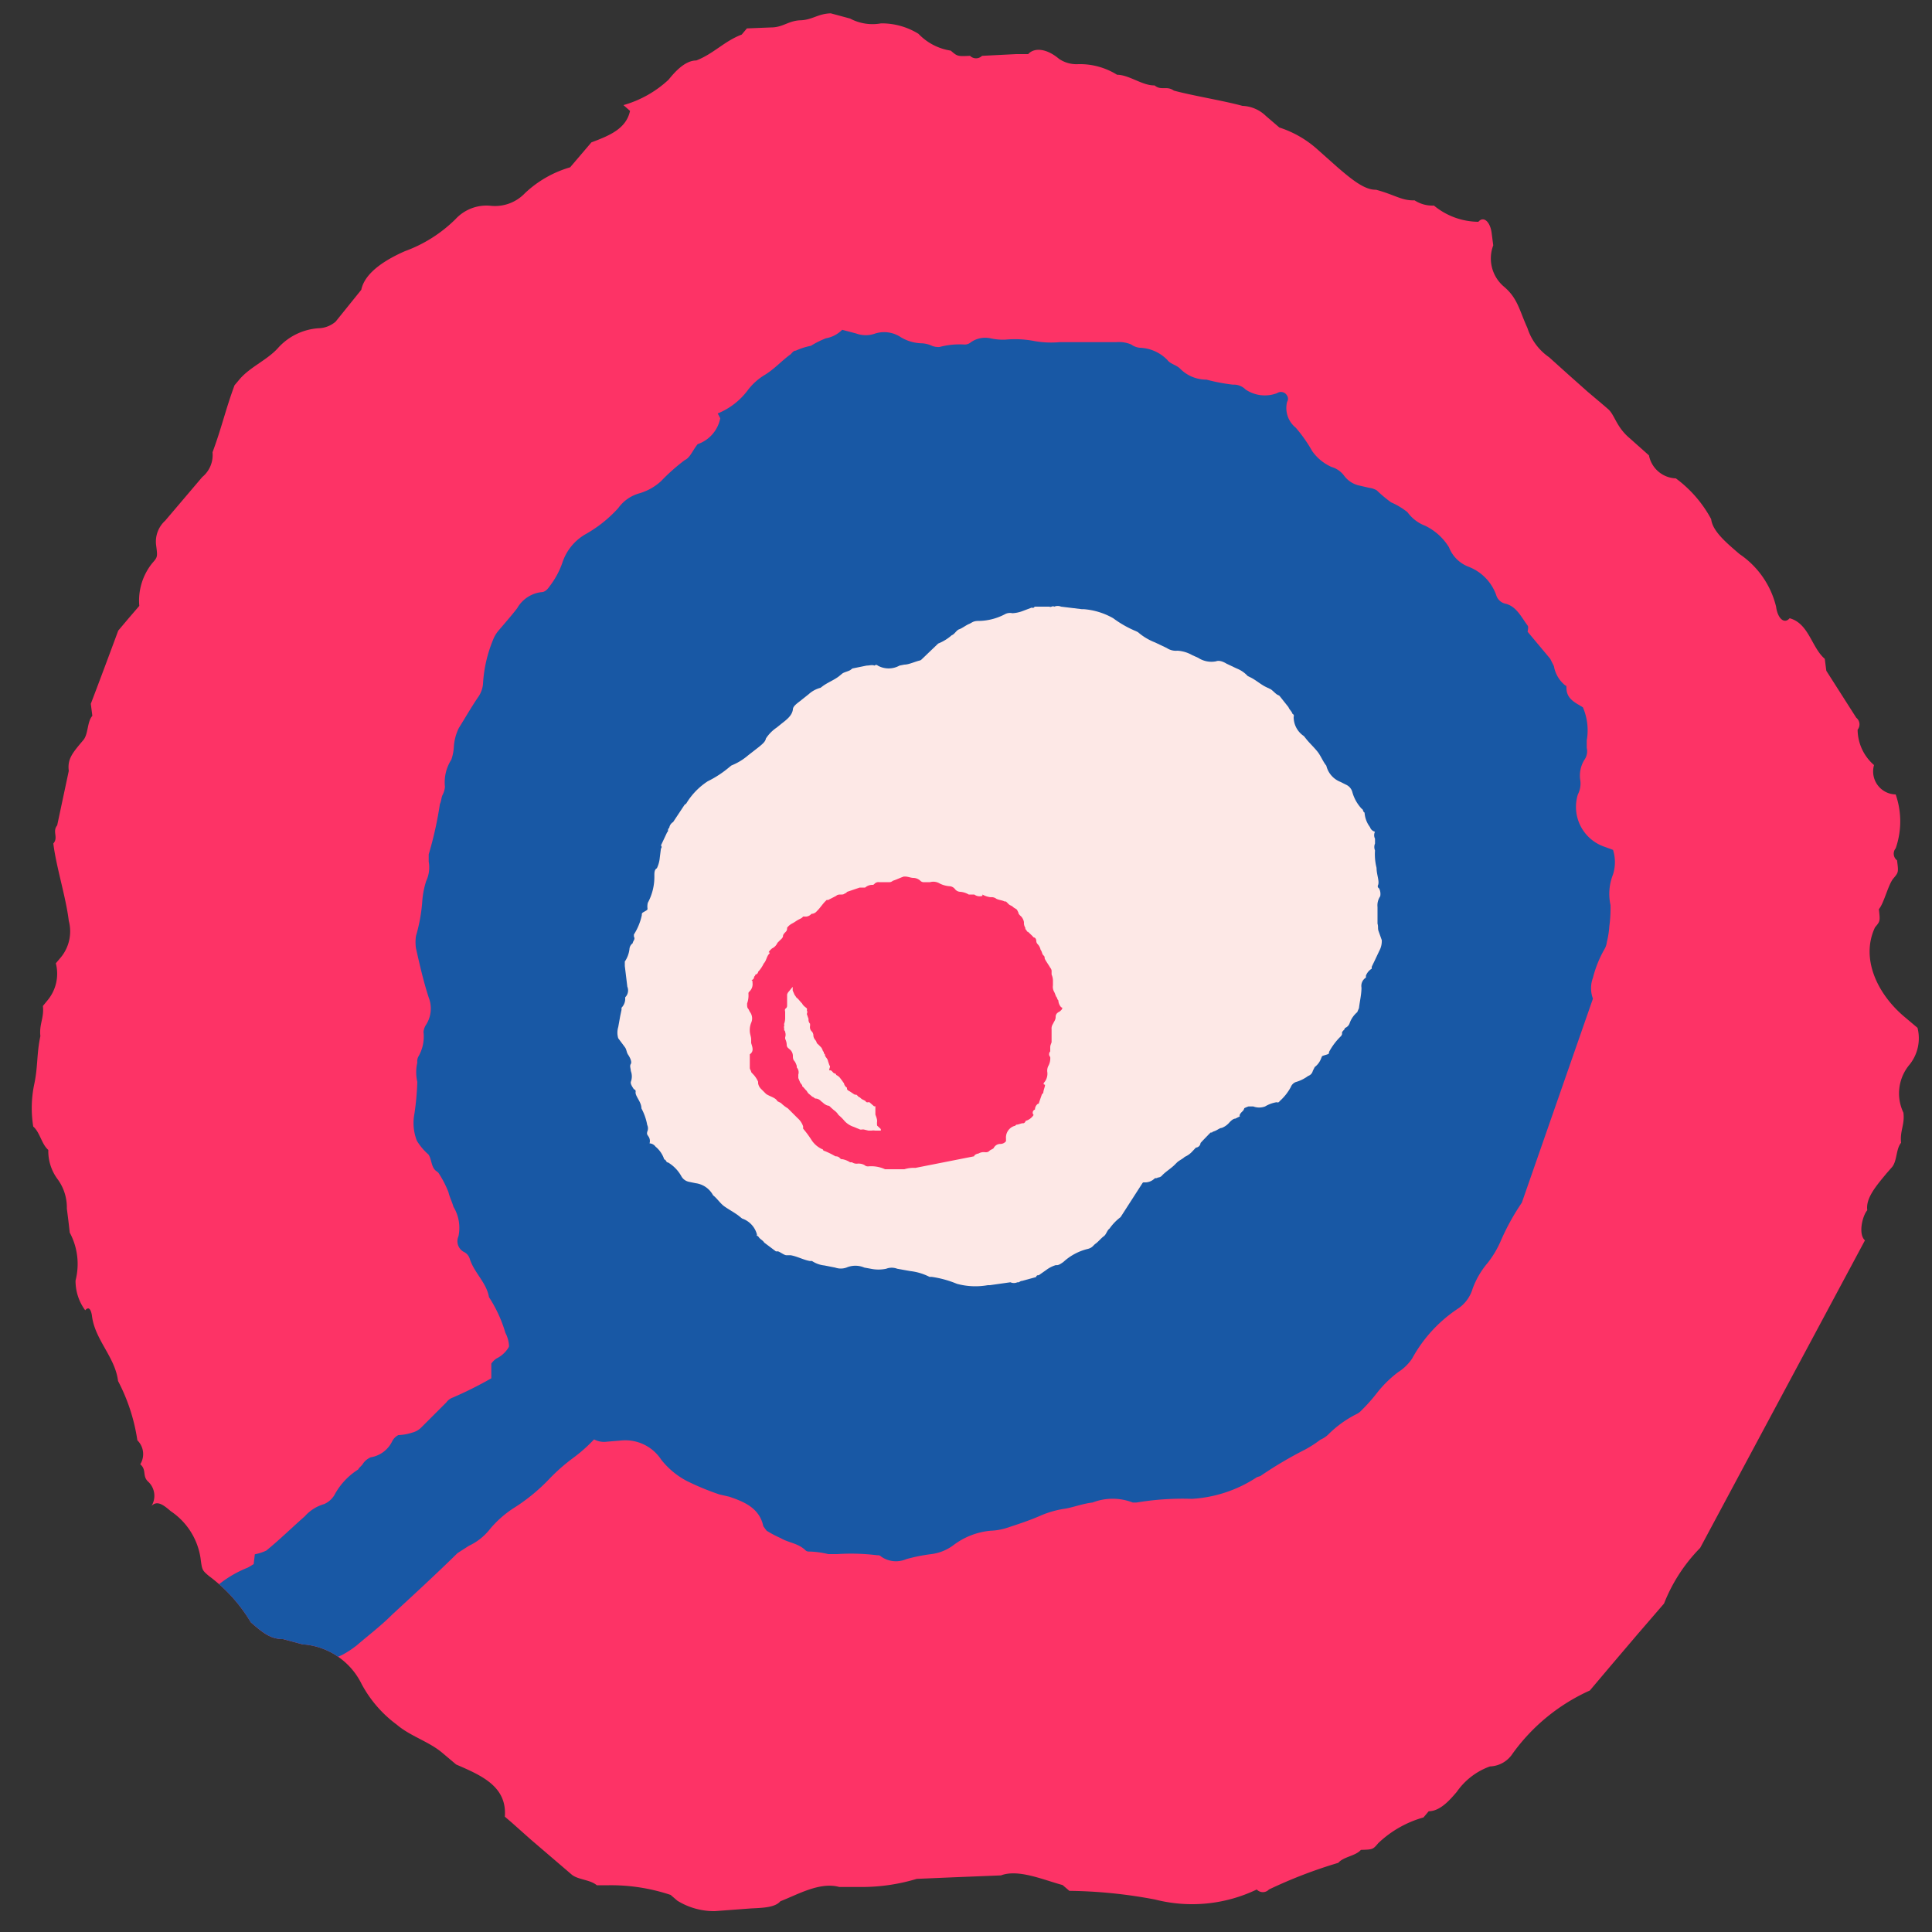 <svg id="Layer_1" data-name="Layer 1" xmlns="http://www.w3.org/2000/svg" xmlns:xlink="http://www.w3.org/1999/xlink" viewBox="0 0 100 100"><rect x="0" y="0" width="100" height="100" fill="#333333" stroke="none"/><defs><style>.cls-1{fill:#fd3366;}.cls-2{clip-path:url(#clip-path);}.cls-3{fill:#1858a5;}.cls-4{fill:#fde8e6;}</style><clipPath id="clip-path"><path class="cls-1" d="M88,80.12A8.57,8.57,0,0,0,86.13,83L84.75,84.6l-1.37,1.61L82.29,87.5a9.94,9.94,0,0,0-4,3.27,1.46,1.46,0,0,1-1.17.66,3.55,3.55,0,0,0-1.72,1.32c-.28.32-.82,1-1.45,1l-.27.32a5.58,5.58,0,0,0-2.34,1.33c-.28.33-.28.33-.9.35-.28.32-.9.35-1.17.67a24.6,24.6,0,0,0-3.59,1.38.43.43,0,0,1-.63,0,7.74,7.74,0,0,1-5.26.52,25.08,25.08,0,0,0-4.44-.45l-.35-.3c-1-.27-2.29-.84-3.19-.5l-2.49.1-1.87.08a9.82,9.82,0,0,1-2.77.42l-1.24,0c-1-.28-2.15.39-3.05.74-.27.32-.89.34-1.52.37L37,98.92a3.61,3.61,0,0,1-1.94-.54l-.35-.3a9.75,9.75,0,0,0-3.19-.5l-.63,0c-.35-.3-1-.28-1.32-.57l-.35-.3-1.74-1.49-1-.89-.35-.3c.12-1.56-1.2-2.13-2.52-2.7l-.7-.59c-.7-.6-1.67-.87-2.37-1.47a6.3,6.3,0,0,1-1.82-2.1,3.68,3.68,0,0,0-3.07-2.06l-1-.27c-.62,0-1-.28-1.67-.87a8.21,8.21,0,0,0-2.17-2.4c-.35-.3-.35-.3-.43-.92a3.56,3.56,0,0,0-1.54-2.43c-.35-.3-.7-.59-1-.27a1,1,0,0,0-.15-1.24c-.35-.3-.08-.62-.43-.92a1,1,0,0,0-.15-1.24,9.64,9.64,0,0,0-1-3.07c-.15-1.24-1.2-2.13-1.35-3.37,0,0-.07-.62-.35-.29a2.56,2.56,0,0,1-.5-1.54,3.43,3.43,0,0,0-.3-2.48c-.07-.62-.07-.62-.15-1.24A2.47,2.47,0,0,0,3,61.06H3a2.44,2.44,0,0,1-.5-1.54c-.35-.3-.43-.91-.78-1.21a6,6,0,0,1,.05-2.18c.2-.94.12-1.56.32-2.5-.07-.62.2-.94.13-1.56l.27-.33a2.15,2.15,0,0,0,.4-1.88l.27-.32a2.12,2.12,0,0,0,.4-1.88c-.15-1.24-.65-2.78-.8-4,.28-.32-.07-.61.2-.94l.6-2.82c-.08-.62.2-.94.75-1.59.27-.32.19-.94.47-1.26l-.08-.62c.48-1.26.95-2.52,1.42-3.79L6.66,32l.55-.64a3.09,3.09,0,0,1,.67-2.21c.28-.32.28-.32.2-.94a1.46,1.46,0,0,1,.47-1.26l1.92-2.26A1.47,1.47,0,0,0,11,23.41c.47-1.26.67-2.2,1.14-3.47l.27-.32c.55-.64,1.45-1,2-1.63a3.1,3.1,0,0,1,2.07-1,1.41,1.41,0,0,0,.89-.34L18.7,15c.19-.94,1.37-1.61,2.26-2a7.22,7.22,0,0,0,2.62-1.66,2.18,2.18,0,0,1,1.8-.69A2.14,2.14,0,0,0,27.17,10a5.72,5.72,0,0,1,2.34-1.34l1.1-1.29c.9-.34,1.8-.69,2-1.63l-.34-.3A5.7,5.7,0,0,0,34.6,4.13c.27-.33.82-1,1.44-1,.9-.35,1.45-1,2.35-1.34l.27-.32,1.25-.05c.62,0,.9-.35,1.52-.37S42.33.71,43,.69l1,.27a2.47,2.47,0,0,0,1.6.25,3.61,3.61,0,0,1,1.94.54,2.91,2.91,0,0,0,1.67.87c.35.3.35.3,1,.27a.44.44,0,0,0,.62,0L52.6,2.8l.62,0c.28-.32.9-.34,1.6.25a1.61,1.61,0,0,0,1,.27,3.65,3.65,0,0,1,2,.55c.62,0,1.32.57,1.94.55.35.29.62,0,1,.27,1,.27,2.57.52,3.55.79A1.83,1.83,0,0,1,65.52,6l.7.6a5.45,5.45,0,0,1,2,1.16l1,.89c.7.6,1.4,1.19,2,1.17,1,.27,1.32.57,2,.55a1.69,1.69,0,0,0,1,.27,3.66,3.66,0,0,0,2.3.84c.27-.32.62,0,.69.6l.08.62a1.91,1.91,0,0,0,.57,2.15c.7.6.78,1.21,1.2,2.13a2.92,2.92,0,0,0,1.12,1.51l1,.9,1,.89.7.59.35.3c.35.3.42.92,1.12,1.51l1,.89a1.47,1.47,0,0,0,1.39,1.19,6.36,6.36,0,0,1,1.83,2.11c.07.62.77,1.21,1.47,1.81a4.59,4.59,0,0,1,1.89,2.72c.08.62.43.92.7.6,1,.27,1.13,1.51,1.82,2.1l.08.62,1.55,2.43a.44.44,0,0,1,.07.62,2.45,2.45,0,0,0,.85,1.83h0a1.19,1.19,0,0,0,1.12,1.52,4.24,4.24,0,0,1,0,2.79.43.43,0,0,0,.07.62c.08.62.08.62-.19.94s-.48,1.27-.75,1.59c.07.62.07.62-.2.94-.75,1.59.1,3.42,1.5,4.61l.7.59a2.18,2.18,0,0,1-.4,1.89,2.31,2.31,0,0,0-.33,2.5c.08.62-.19.94-.12,1.56-.27.32-.2.94-.47,1.26l-.28.32c-.54.65-1.09,1.29-1,1.91-.27.32-.47,1.26-.12,1.56Z"/></clipPath></defs><path class="cls-1" d="M88,80.12A8.57,8.57,0,0,0,86.13,83L84.75,84.6l-1.37,1.61L82.29,87.5a9.94,9.94,0,0,0-4,3.27,1.46,1.46,0,0,1-1.17.66,3.55,3.55,0,0,0-1.72,1.32c-.28.32-.82,1-1.45,1l-.27.32a5.58,5.58,0,0,0-2.34,1.33c-.28.33-.28.33-.9.35-.28.32-.9.35-1.17.67a24.6,24.6,0,0,0-3.59,1.38.43.43,0,0,1-.63,0,7.74,7.74,0,0,1-5.26.52,25.08,25.08,0,0,0-4.44-.45l-.35-.3c-1-.27-2.29-.84-3.19-.5l-2.49.1-1.87.08a9.82,9.82,0,0,1-2.77.42l-1.24,0c-1-.28-2.15.39-3.05.74-.27.32-.89.34-1.52.37L37,98.92a3.61,3.61,0,0,1-1.94-.54l-.35-.3a9.75,9.75,0,0,0-3.19-.5l-.63,0c-.35-.3-1-.28-1.32-.57l-.35-.3-1.74-1.49-1-.89-.35-.3c.12-1.56-1.2-2.13-2.52-2.7l-.7-.59c-.7-.6-1.67-.87-2.37-1.47a6.3,6.3,0,0,1-1.82-2.1,3.68,3.68,0,0,0-3.07-2.06l-1-.27c-.62,0-1-.28-1.67-.87a8.21,8.21,0,0,0-2.17-2.4c-.35-.3-.35-.3-.43-.92a3.56,3.56,0,0,0-1.54-2.43c-.35-.3-.7-.59-1-.27a1,1,0,0,0-.15-1.24c-.35-.3-.08-.62-.43-.92a1,1,0,0,0-.15-1.24,9.64,9.64,0,0,0-1-3.07c-.15-1.24-1.2-2.13-1.35-3.37,0,0-.07-.62-.35-.29a2.56,2.56,0,0,1-.5-1.54,3.43,3.43,0,0,0-.3-2.48c-.07-.62-.07-.62-.15-1.24A2.47,2.47,0,0,0,3,61.06H3a2.44,2.44,0,0,1-.5-1.54c-.35-.3-.43-.91-.78-1.21a6,6,0,0,1,.05-2.18c.2-.94.12-1.56.32-2.5-.07-.62.2-.94.13-1.56l.27-.33a2.15,2.15,0,0,0,.4-1.88l.27-.32a2.12,2.12,0,0,0,.4-1.88c-.15-1.24-.65-2.78-.8-4,.28-.32-.07-.61.2-.94l.6-2.82c-.08-.62.2-.94.75-1.59.27-.32.19-.94.47-1.26l-.08-.62c.48-1.26.95-2.52,1.42-3.79L6.66,32l.55-.64a3.09,3.09,0,0,1,.67-2.21c.28-.32.28-.32.2-.94a1.46,1.46,0,0,1,.47-1.26l1.92-2.26A1.47,1.47,0,0,0,11,23.41c.47-1.26.67-2.2,1.14-3.47l.27-.32c.55-.64,1.45-1,2-1.63a3.1,3.1,0,0,1,2.07-1,1.41,1.41,0,0,0,.89-.34L18.7,15c.19-.94,1.37-1.61,2.26-2a7.22,7.22,0,0,0,2.62-1.66,2.18,2.18,0,0,1,1.8-.69A2.14,2.14,0,0,0,27.17,10a5.72,5.72,0,0,1,2.34-1.34l1.1-1.29c.9-.34,1.8-.69,2-1.63l-.34-.3A5.7,5.7,0,0,0,34.6,4.13c.27-.33.82-1,1.44-1,.9-.35,1.45-1,2.35-1.34l.27-.32,1.25-.05c.62,0,.9-.35,1.52-.37S42.33.71,43,.69l1,.27a2.47,2.47,0,0,0,1.6.25,3.61,3.61,0,0,1,1.94.54,2.91,2.91,0,0,0,1.67.87c.35.3.35.3,1,.27a.44.44,0,0,0,.62,0L52.6,2.8l.62,0c.28-.32.9-.34,1.6.25a1.61,1.61,0,0,0,1,.27,3.65,3.65,0,0,1,2,.55c.62,0,1.32.57,1.94.55.35.29.62,0,1,.27,1,.27,2.57.52,3.55.79A1.83,1.83,0,0,1,65.52,6l.7.6a5.45,5.45,0,0,1,2,1.16l1,.89c.7.6,1.4,1.19,2,1.17,1,.27,1.32.57,2,.55a1.69,1.69,0,0,0,1,.27,3.66,3.66,0,0,0,2.3.84c.27-.32.62,0,.69.6l.08.62a1.91,1.91,0,0,0,.57,2.15c.7.6.78,1.21,1.2,2.13a2.92,2.92,0,0,0,1.12,1.51l1,.9,1,.89.7.59.35.3c.35.3.42.92,1.12,1.51l1,.89a1.47,1.47,0,0,0,1.39,1.19,6.36,6.36,0,0,1,1.83,2.11c.07.62.77,1.21,1.47,1.81a4.59,4.59,0,0,1,1.89,2.72c.08.62.43.92.7.6,1,.27,1.13,1.51,1.82,2.1l.08.62,1.55,2.43a.44.44,0,0,1,.07.62,2.45,2.45,0,0,0,.85,1.83h0a1.19,1.19,0,0,0,1.12,1.52,4.24,4.24,0,0,1,0,2.79.43.43,0,0,0,.07.62c.08.62.08.62-.19.94s-.48,1.27-.75,1.59c.07.62.07.62-.2.94-.75,1.59.1,3.42,1.5,4.61l.7.59a2.18,2.18,0,0,1-.4,1.89,2.31,2.31,0,0,0-.33,2.5c.08.62-.19.94-.12,1.56-.27.32-.2.94-.47,1.26l-.28.32c-.54.65-1.09,1.29-1,1.91-.27.32-.47,1.26-.12,1.56Z"/><g class="cls-2"><path class="cls-3" d="M-4.77,101.77l.84.19a1.7,1.7,0,0,0,1.17.7,1,1,0,0,1,.59.2,1.77,1.77,0,0,1,1-.64,6.22,6.22,0,0,1,.52-.64,15.22,15.22,0,0,1,2-1.91A18,18,0,0,1,3.63,98,7.47,7.47,0,0,0,5,96.87a7.56,7.56,0,0,1,.65-.63,5,5,0,0,0,1.18-1.15,1.45,1.45,0,0,1,.45-.44,18.7,18.7,0,0,0,2.41-2.1,1.57,1.57,0,0,1,.39-.32c.72-.64,1.44-1.21,2.15-1.85s1.17-1,1.76-1.46c.2-.13.39-.32.59-.45A2.37,2.37,0,0,1,16,87.65a.94.94,0,0,0,.32-.2.68.68,0,0,0,.13-.19c-.06-.31.2-.57.4-.89a1.78,1.78,0,0,1,.84-.7,5,5,0,0,0,.78-.51c.59-.51,1.24-1,1.83-1.59,1.17-1.08,2.28-2.1,3.38-3.18l.59-.38a3,3,0,0,0,1.11-.89A5.51,5.51,0,0,1,26.68,78a9.56,9.56,0,0,0,1.76-1.46,9.71,9.71,0,0,1,1.23-1.08A7.84,7.84,0,0,0,31,74.22a37.89,37.89,0,0,1,2.86-2.61,27.31,27.31,0,0,0,2.87-2.48.7.7,0,0,1,.26-.19,8,8,0,0,0,1.82-1.4c.33-.32.72-.64,1.11-1a3.08,3.08,0,0,0,.45-.44,4.68,4.68,0,0,1,1.24-1,.7.7,0,0,0,.33-.25,6.54,6.54,0,0,1,1.82-1.47,2.27,2.27,0,0,0,.46-.38,3.49,3.49,0,0,1,1.88-1.46c.53-.19.79-.77,1.31-1a1.57,1.57,0,0,0,.39-.32c.06-.06.06-.12.13-.12a1.24,1.24,0,0,1,.91-.77c.06-.06.2-.12.26-.19a8.52,8.52,0,0,0,.59-.83.82.82,0,0,1,.39-.44,8.44,8.44,0,0,0,1.63-1.34l.58-.57c-.65-.38-1.37-.76-2.08-1.15a3.33,3.33,0,0,1-1.44-1.2.93.93,0,0,0-.84-.51A3.6,3.6,0,0,1,46.8,53c-.06.12-.13.31-.19.44s-.07.13-.13.19a1.28,1.28,0,0,1-.85-.06.78.78,0,0,0-.72.25,19.84,19.84,0,0,1-2.54,2,1.08,1.08,0,0,0-.45.5,2.06,2.06,0,0,1-.72,1c-.52.25-1,.44-1.43.64-.07,0-.2.06-.2.12-.19.58-.78.64-1.17,1a3.42,3.42,0,0,1-.59.45c-.06.06-.13.06-.19.12-.52.2-.59.77-1,1a2.38,2.38,0,0,0-1,.89,2.53,2.53,0,0,1-1.24,1.08,1.89,1.89,0,0,0-1,.89,1.93,1.93,0,0,1-.85.89c-.46.32-.91.51-1.37.77l-.91.89a6.27,6.27,0,0,1-.65.76,1.25,1.25,0,0,0-.46.7,7.3,7.3,0,0,1-1.1.26,5.42,5.42,0,0,1-1.18,1.21.87.87,0,0,0-.39.44,1.52,1.52,0,0,1-.78.89,1.06,1.06,0,0,0-.26.26v.76a20,20,0,0,1-2,1,.7.7,0,0,0-.33.25L21.79,73.9a1,1,0,0,1-.45.25,2.6,2.6,0,0,1-.72.13.71.71,0,0,0-.32.32,1.5,1.5,0,0,1-1.11.83.93.93,0,0,0-.39.31c-.07.13-.2.2-.26.32A3.53,3.53,0,0,0,17.3,77.4a1.18,1.18,0,0,1-.52.45,2.11,2.11,0,0,0-1,.63c-.65.57-1.3,1.21-2,1.78a2.55,2.55,0,0,1-.59.19l-.06.51c-.13.07-.2.13-.33.19a5.79,5.79,0,0,0-2.34,1.72c-.07.13-.2.19-.33.32a2.92,2.92,0,0,0-1,1.27.43.43,0,0,1-.26.13,1.27,1.27,0,0,0-1,.89,1.15,1.15,0,0,1-.45.51c-.46.26-.85.64-1.37.64a6.27,6.27,0,0,1-.65.76,2.56,2.56,0,0,1-1.17.83,1.66,1.66,0,0,0-.91.7,3.35,3.35,0,0,1-1.37,1.14,2.42,2.42,0,0,0-.85.77,2,2,0,0,1-.78.7,2.4,2.4,0,0,0-.85.76.64.64,0,0,1-.32.26,21.73,21.73,0,0,0-3.71,3.24A4.68,4.68,0,0,1-6.14,97a1.52,1.52,0,0,0-.46.45,1.52,1.52,0,0,1-.65.63,24.13,24.13,0,0,0-2,1.4,1.22,1.22,0,0,0-.32.26,15.16,15.16,0,0,0,2.28,1.14A21.49,21.49,0,0,0-4.77,101.77Z"/><path class="cls-3" d="M78.77,62.25a12,12,0,0,0-1.1,2A5.1,5.1,0,0,1,77,65.37a4.33,4.33,0,0,0-.78,1.34,1.88,1.88,0,0,1-.72,1,7.3,7.3,0,0,0-2.41,2.61,2.41,2.41,0,0,1-.72.7,5.91,5.91,0,0,0-1.1,1.08,8.75,8.75,0,0,1-.79.89.84.84,0,0,1-.26.2,5.6,5.6,0,0,0-1.49,1.08,1.42,1.42,0,0,1-.39.25,5.85,5.85,0,0,1-.79.51,20.7,20.7,0,0,0-2.27,1.34c-.07.06-.2.06-.27.12a6.82,6.82,0,0,1-3.32,1.09,14.48,14.48,0,0,0-2.86.19h-.2a2.87,2.87,0,0,0-2.08,0c-.52.06-1,.25-1.43.32a5,5,0,0,0-1.31.38c-.58.25-1.17.44-1.75.63a3.11,3.11,0,0,1-.79.13,3.76,3.76,0,0,0-1.95.77,2.43,2.43,0,0,1-1.11.44,8.8,8.8,0,0,0-1.3.26,1.34,1.34,0,0,1-1.3-.13.24.24,0,0,0-.2-.07,11.11,11.11,0,0,0-2.08-.06h-.46a4.64,4.64,0,0,0-.91-.13c-.13,0-.19,0-.26-.06-.39-.38-.85-.38-1.3-.64a6,6,0,0,1-.72-.38L39.51,79c-.2-.95-1-1.27-1.76-1.53l-.52-.12a13.58,13.58,0,0,1-1.69-.7,4.15,4.15,0,0,1-1.31-1.09,2.22,2.22,0,0,0-2.08-1l-.72.06a1.09,1.09,0,0,1-1-.38A5.19,5.19,0,0,0,28.89,73a.41.41,0,0,1-.32-.38c-.13-.7-.72-1-1.11-1.34-.13-.13-.46-.13-.65-.19a.82.82,0,0,0-.26-.76.67.67,0,0,1-.2-.58,1.64,1.64,0,0,0-.19-.76,7,7,0,0,0-.85-1.85c-.13-.76-.78-1.27-1-2a.59.59,0,0,0-.26-.32.63.63,0,0,1-.32-.83,2.11,2.11,0,0,0-.26-1.53c-.07-.25-.2-.5-.26-.76a5.43,5.43,0,0,0-.52-1l-.07-.06c-.32-.19-.26-.64-.45-.89a3,3,0,0,1-.59-.7,2.51,2.51,0,0,1-.13-1.4A14.2,14.2,0,0,0,21.6,56a2.22,2.22,0,0,1,0-1,.51.51,0,0,1,.06-.32,2.06,2.06,0,0,0,.26-1.27.84.84,0,0,1,.14-.38,1.56,1.56,0,0,0,.13-1.4c-.27-.83-.46-1.66-.66-2.55a2.22,2.22,0,0,1,0-.63,8.52,8.52,0,0,0,.33-1.85,4.5,4.5,0,0,1,.2-1,1.65,1.65,0,0,0,.13-1v-.38a18.8,18.8,0,0,0,.58-2.61c.07-.13.07-.32.13-.45a1.1,1.1,0,0,0,.13-.44,2.17,2.17,0,0,1,.33-1.4,2.43,2.43,0,0,0,.13-.64,2.55,2.55,0,0,1,.26-1c.32-.51.65-1.09,1-1.6A1.39,1.39,0,0,0,25,35.4,7,7,0,0,1,25.57,33a1.78,1.78,0,0,1,.2-.32c.32-.38.71-.82,1-1.2a1.67,1.67,0,0,1,1.24-.83c.19,0,.32-.13.45-.32a4.29,4.29,0,0,0,.65-1.21,2.65,2.65,0,0,1,1.18-1.46A6.72,6.72,0,0,0,32,26.3a2,2,0,0,1,1.11-.77,2.82,2.82,0,0,0,1.11-.63,9.78,9.78,0,0,1,1.23-1.09c.27-.12.4-.5.66-.82a1.78,1.78,0,0,0,1.17-1.34l-.13-.25a3.66,3.66,0,0,0,1.56-1.21,3.08,3.08,0,0,1,.85-.77c.52-.31.91-.76,1.36-1.08.07-.06.14-.19.27-.19a3.37,3.37,0,0,1,.78-.25,4.73,4.73,0,0,1,.78-.39,1.56,1.56,0,0,0,.84-.44l.72.19a1.44,1.44,0,0,0,1,0,1.55,1.55,0,0,1,1.31.19,2.2,2.2,0,0,0,1.1.32,1.37,1.37,0,0,1,.52.13.89.89,0,0,0,.39.06,4,4,0,0,1,1.24-.13.5.5,0,0,0,.39-.12,1.29,1.29,0,0,1,1-.2,3,3,0,0,0,.78.07,5.26,5.26,0,0,1,1.43.06,4.86,4.86,0,0,0,1.37.07h2.93a1.63,1.63,0,0,1,.78.12A.89.89,0,0,0,59,18a2.08,2.08,0,0,1,1.43.64c.13.19.46.25.65.44a1.91,1.91,0,0,0,1.37.57,9.44,9.44,0,0,0,1.37.26.85.85,0,0,1,.65.25,1.78,1.78,0,0,0,1.63.19.36.36,0,0,1,.52.13.3.3,0,0,1,0,.32,1.31,1.31,0,0,0,.45,1.34,7.49,7.49,0,0,1,.85,1.21,2.42,2.42,0,0,0,1,.82,1.24,1.24,0,0,1,.65.45,1.32,1.32,0,0,0,.78.51l.52.12a1,1,0,0,1,.39.13A7,7,0,0,0,72,26a3.76,3.76,0,0,1,.85.51,2,2,0,0,0,.91.7A2.94,2.94,0,0,1,75,28.33a1.76,1.76,0,0,0,1,1,2.45,2.45,0,0,1,1.44,1.46.64.64,0,0,0,.45.45c.59.12.85.7,1.18,1.14.06.07,0,.26,0,.32l1.17,1.4.19.38a1.65,1.65,0,0,0,.59,1c.06,0,.06.06.06.13,0,.57.46.76.85,1a3,3,0,0,1,.2,1.71v.39a.77.77,0,0,1-.13.63,1.56,1.56,0,0,0-.2,1.08,1.23,1.23,0,0,1-.13.7,2.18,2.18,0,0,0,1.3,2.68l.52.19a2.12,2.12,0,0,1,0,1.27,2.72,2.72,0,0,0-.13,1.59,6.89,6.89,0,0,1-.06,1.08,4.7,4.7,0,0,1-.13.83.91.91,0,0,1-.13.38,5.88,5.88,0,0,0-.59,1.47,1.54,1.54,0,0,0,0,1.08Z"/></g><path class="cls-1" d="M46.6,62.17a1.82,1.82,0,0,0-.69.09H44.7a2.2,2.2,0,0,0-1-.17.31.31,0,0,1-.26-.09.75.75,0,0,0-.43-.09.54.54,0,0,1-.34-.08h-.09a1.14,1.14,0,0,0-.52-.17c-.08,0-.08,0-.17-.09s-.17-.09-.26-.09a4.26,4.26,0,0,0-.68-.34.09.09,0,0,1-.09-.09,1.55,1.55,0,0,1-.78-.69,5,5,0,0,0-.51-.68v-.09c-.09-.17-.17-.43-.35-.52l-.34-.34-.26-.26a2.38,2.38,0,0,1-.43-.34L38,58c-.09-.17-.35-.25-.52-.34s-.17-.09-.26-.17L37,57.18a.66.66,0,0,1-.18-.35v-.08a1.72,1.72,0,0,0-.34-.52l-.09-.08c0-.09-.08-.18-.08-.26V55c.26-.18.17-.43.08-.69v-.17c0-.18-.08-.35-.08-.52a1.18,1.18,0,0,1,.08-.52.65.65,0,0,0-.08-.69l-.09-.17c-.09-.08-.09-.17-.09-.34a1.42,1.42,0,0,0,.09-.61c0-.08,0-.08.09-.17a.62.62,0,0,0,.17-.51c0-.09,0-.18-.09-.18a.18.18,0,0,0,.18-.17c0-.08.08-.08.08-.17a.18.18,0,0,0,.17-.17,1.76,1.76,0,0,0,.35-.52c.17-.17.17-.43.34-.6,0,0,.09-.09,0-.09s.09-.17.17-.26a.65.65,0,0,0,.35-.34l.17-.17c.09-.09.17-.17.17-.26h0c0-.09.09-.17.18-.26s.08-.17.08-.26a1.37,1.37,0,0,1,.35-.26c.17-.08.25-.17.43-.25s.17-.09.25-.18h.09a.42.42,0,0,0,.34-.17h.09a.46.46,0,0,0,.35-.17c.17-.17.34-.43.51-.6.09,0,.09-.09.17-.09l.52-.26c.09-.08.17-.08.34-.08s.18-.09.26-.09l.09-.09.77-.25h.35a.63.63,0,0,1,.43-.18c.08,0,.08,0,.17-.08a.31.31,0,0,1,.26-.09H45a.34.34,0,0,0,.26-.08c.26-.09.43-.18.69-.26H46c.18,0,.35.08.52.08a.63.63,0,0,1,.43.18.32.32,0,0,0,.17.08h.43a.78.78,0,0,1,.61.09,1.7,1.7,0,0,0,.6.17.45.45,0,0,1,.34.17.46.46,0,0,0,.35.17,1.16,1.16,0,0,1,.51.18h.35a.58.58,0,0,0,.52.08v-.08a1.28,1.28,0,0,0,.51.17.56.56,0,0,1,.35.08c.17.09.34.09.51.18h.09l.17.17c.09.09.17.09.26.17s.17.09.26.17l.08.18c0,.08.09.17.18.25a.71.71,0,0,1,.17.35.54.54,0,0,0,.08.34c0,.09,0,.09.09.17a.09.09,0,0,0,.09.09l.25.26.09.09c.09,0,.17.08.17.25a.31.31,0,0,0,.09.18.58.58,0,0,1,.17.34c.09.09.09.26.17.34s.09.09.09.18.26.43.34.6a.31.31,0,0,1,.09.26v.17a.89.89,0,0,1,.09.43v.26a.69.69,0,0,0,.08.43c.09.17.09.26.17.34a.31.31,0,0,0,.09.18.7.7,0,0,0,.17.43c.09,0,.09.08,0,.17l-.08.08c-.18.09-.26.18-.26.35s-.09.26-.17.43a.49.49,0,0,0-.09.34v.78c0,.08-.09.17-.09.34v.26a.27.27,0,0,0,0,.34,1.16,1.16,0,0,1-.08.52.63.63,0,0,0-.09.43.82.82,0,0,1-.17.6c-.09.09-.09.18,0,.18.09.17-.09.34-.09.51l-.08.09-.17.52a.08.08,0,0,1-.09.08.44.44,0,0,0-.17.35h0a.2.2,0,0,0-.09.34.86.86,0,0,1-.43.34.09.09,0,0,0-.09.09c-.08.09-.08.09-.17.09s-.26.08-.34.08-.09.09-.17.09a.75.75,0,0,0-.52.77v.18a.47.47,0,0,1-.35.17.47.47,0,0,0-.43.26c-.08.08-.17.08-.25.17s-.18.08-.26.08H50.9a.63.63,0,0,0-.43.09c-.08,0-.26.09-.26.17Z"/><path class="cls-4" d="M58,63a2.62,2.62,0,0,0-.57.59c-.13.09-.17.31-.3.4s-.29.29-.42.38-.15.2-.39.27a2.85,2.85,0,0,0-1.28.68c-.13.09-.27.19-.38.16a1.54,1.54,0,0,0-.5.25l-.4.28a.1.1,0,0,0-.13.09l-.73.2c-.11,0-.13.09-.24.07a.43.43,0,0,1-.36,0l-1.06.15-.11,0a3.65,3.65,0,0,1-1.6-.07,5.42,5.42,0,0,0-1.31-.36l-.11,0a2.93,2.93,0,0,0-1-.3l-.67-.12a.79.79,0,0,0-.57,0,1.94,1.94,0,0,1-.8,0l-.33-.06a1.18,1.18,0,0,0-.93,0,.87.87,0,0,1-.58,0l-.56-.11a1.42,1.42,0,0,1-.64-.23l-.11,0c-.34-.06-.65-.24-1-.3l-.22,0c-.11,0-.32-.17-.43-.2l-.11,0-.6-.45c-.09-.14-.2-.16-.29-.29s-.12,0-.09-.13a1.19,1.19,0,0,0-.77-.83l-.2-.16c-.2-.15-.51-.32-.72-.47s-.38-.42-.58-.57a1.2,1.2,0,0,0-.92-.63l-.33-.07a.58.58,0,0,1-.4-.3,1.9,1.9,0,0,0-.68-.7c-.11,0-.09-.14-.2-.16a1.42,1.42,0,0,0-.45-.66.41.41,0,0,0-.31-.17.41.41,0,0,0-.05-.35c-.09-.13-.09-.13-.07-.25a.41.41,0,0,0,0-.35,2.86,2.86,0,0,0-.3-.86c0-.35-.34-.64-.3-.86a.11.11,0,0,0-.09-.13c-.09-.14-.18-.27-.16-.38a.79.79,0,0,0,0-.57c0-.12-.07-.25,0-.36s-.05-.35-.14-.48h0c-.09-.14-.07-.25-.16-.38L32,53.74a1,1,0,0,1,0-.58l.1-.56.07-.33,0-.11a.67.67,0,0,0,.19-.42l0-.12a.5.5,0,0,0,.11-.55L32.34,50l0-.23a1.44,1.44,0,0,0,.24-.64.41.41,0,0,1,.17-.31c0-.11.15-.2.06-.34l0-.11a3,3,0,0,0,.41-1c0-.11,0-.11.16-.2s.13-.09.15-.2a1,1,0,0,1,.21-.53l.05-.23A.41.41,0,0,1,34,46a1.88,1.88,0,0,1,.55-.47.41.41,0,0,0,.17-.31,2.61,2.61,0,0,1,.39-.85.11.11,0,0,1,.13-.09,1.72,1.72,0,0,0,.53-.36.87.87,0,0,1,.6-.12c.11,0,.11,0,.24-.07A1.54,1.54,0,0,0,37,43.3c.16-.2.31-.4.64-.34a1,1,0,0,0,.75-.32.88.88,0,0,1,.49-.14c.22,0,.35,0,.6-.12s.37-.16.61-.23.27-.18.29-.29a.77.77,0,0,0,.64-.34L41,41.39a1.94,1.94,0,0,0,.73-.21c.13-.09.26-.18.37-.16l.73-.21.13-.09a.44.44,0,0,0,.36,0,.41.41,0,0,1,.35-.05c.11,0,.33.06.35,0l.32.18a.67.67,0,0,0,.42.19,1.33,1.33,0,0,1,.64.24c.1.13.32.17.52.32s.11,0,.2.16l.22,0,.56.1.22,0a.33.33,0,0,1,.44.09l.34.06a1.42,1.42,0,0,1,.64.23c.23.05.43.2.65.24l.22,0c.33.06.76.26,1.09.32a.41.41,0,0,1,.31.17c.12,0,.09.14.21.16a1,1,0,0,1,.6.45c.09.14.2.16.29.29l.61.46a1.42,1.42,0,0,0,.64.23c.11,0,.2.15.31.18a1,1,0,0,0,.76.25c.11,0,.22,0,.2.15l0,.12c0,.22-.08.44.12.59l.36.53c.09.13.27.4.38.42s.2.15.29.28.19.27.3.29l.2.15c.11,0,.11,0,.2.15a1.72,1.72,0,0,0,.38.42c.09.13.31.17.4.3a1.46,1.46,0,0,0,.39.42,1.1,1.1,0,0,1,.47.55.87.87,0,0,0,.36.52,1,1,0,0,1,.54.8c0,.11.09.13.18.26a.94.94,0,0,1,.45.66l0,.11.45.66.09.13a.62.62,0,0,0,.25.51h0c0,.22.16.37.37.53a1.42,1.42,0,0,1,0,.68l0,.11,0,.23c-.13.09-.15.2-.19.42l-.05.22a1.09,1.09,0,0,0,.46,1.24l.2.15a.34.34,0,0,1-.08.44.52.52,0,0,0-.1.56l-.09.44-.06.34,0,.11a.85.85,0,0,0-.32.51c-.14.09-.05.22-.09.45Z"/><path class="cls-4" d="M48.56,33.31a2.38,2.38,0,0,0,.7-.43c.15-.05.24-.26.39-.31s.35-.21.5-.27.2-.15.45-.16A3,3,0,0,0,52,31.8a.55.55,0,0,1,.4-.06,1.74,1.74,0,0,0,.55-.12l.45-.17s.11.05.15-.05l.76,0c.11.05.15-.06.26,0a.45.45,0,0,1,.35,0l1.07.13.1,0a3.66,3.66,0,0,1,1.53.47,5.52,5.52,0,0,0,1.18.67l.1.05a3,3,0,0,0,.88.53l.61.29a.85.85,0,0,0,.56.14,1.78,1.78,0,0,1,.76.23l.31.14a1.25,1.25,0,0,0,.92.18c.15-.06.35,0,.56.13l.51.24a1.53,1.53,0,0,1,.57.39l.1.05c.31.14.57.39.87.53l.21.1c.1.05.26.24.36.29l.1.05.47.59c.06.15.16.2.21.35a.11.11,0,0,1,.06.15,1.18,1.18,0,0,0,.53,1l.16.2c.16.19.42.44.57.64s.27.5.43.69a1.2,1.2,0,0,0,.73.84l.3.15a.58.58,0,0,1,.32.39,2.07,2.07,0,0,0,.48.85c.1.05.05.15.15.2a1.38,1.38,0,0,0,.28.75.36.36,0,0,0,.26.24.4.4,0,0,0,0,.36c0,.15,0,.15,0,.25a.48.48,0,0,0,0,.36,2.87,2.87,0,0,0,.08.9c0,.36.17.71.07.91a.12.12,0,0,0,.06.15.63.63,0,0,1,.06.41.84.84,0,0,0-.14.56c0,.1,0,.25,0,.35s0,.36,0,.51h0c.05.15,0,.25.06.4l.16.45a1.05,1.05,0,0,1-.13.56l-.24.51-.15.31,0,.1a.73.73,0,0,0-.3.36l0,.1a.51.51,0,0,0-.23.52c0,.35-.09.71-.13,1.06l-.09.21a1.33,1.33,0,0,0-.39.56.4.4,0,0,1-.25.26c0,.11-.19.16-.14.31l-.05.1a3.31,3.31,0,0,0-.63.83c0,.1,0,.1-.2.16s-.15.05-.2.15a1,1,0,0,1-.34.47l-.1.2a.36.36,0,0,1-.24.26,2,2,0,0,1-.65.32.45.45,0,0,0-.25.26,2.67,2.67,0,0,1-.58.73.11.11,0,0,1-.15.05,1.7,1.7,0,0,0-.6.22.87.87,0,0,1-.61,0c-.1,0-.1,0-.25,0a1.66,1.66,0,0,0-.5.27c-.2.16-.4.31-.7.17a1.08,1.08,0,0,0-.81.12.82.82,0,0,1-.51,0c-.2-.1-.35,0-.6,0s-.41.07-.66.07c-.1,0-.3.11-.35.21a.76.76,0,0,0-.7.18l0,.15a1.59,1.59,0,0,0-.75,0,.63.63,0,0,1-.41.06l-.75,0-.15.05a.48.48,0,0,0-.36,0,.38.38,0,0,1-.35,0c-.11,0-.31-.14-.36,0l-.26-.25c-.05-.15-.26-.24-.36-.29a1.36,1.36,0,0,1-.57-.39c-.05-.15-.26-.24-.41-.44s-.11-.05-.16-.2l-.21-.09-.51-.24-.2-.1a.34.34,0,0,1-.41-.19l-.31-.14a1.46,1.46,0,0,1-.57-.39c-.2-.1-.36-.3-.56-.39l-.21-.1c-.31-.14-.67-.43-1-.58a.37.37,0,0,1-.25-.24c-.11,0-.06-.15-.16-.2a1,1,0,0,1-.47-.59c-.06-.15-.16-.2-.22-.35l-.47-.6a1.53,1.53,0,0,0-.56-.39c-.11,0-.16-.19-.26-.24a1,1,0,0,0-.67-.44c-.1-.05-.21-.09-.16-.2l0-.1c.09-.2.19-.41,0-.61l-.22-.6c-.05-.15-.16-.45-.26-.49s-.16-.2-.21-.35-.11-.3-.22-.35l-.15-.2c-.11,0-.11,0-.16-.2a1.52,1.52,0,0,0-.27-.49c0-.16-.26-.25-.31-.4a1.66,1.66,0,0,0-.27-.5,1.21,1.21,0,0,1-.32-.65.89.89,0,0,0-.22-.6,1,1,0,0,1-.33-.9c.05-.1,0-.15-.1-.3a1,1,0,0,1-.28-.75l0-.1-.27-.75-.06-.15a.63.63,0,0,0-.11-.56h0c.09-.2-.07-.4-.22-.6a1.44,1.44,0,0,1,.18-.66l0-.1.09-.21c.15-.05.2-.15.3-.36l.09-.2a1.08,1.08,0,0,0-.13-1.32l-.16-.19a.34.34,0,0,1,.19-.41.52.52,0,0,0,.24-.52l.19-.41.14-.3,0-.1a.89.89,0,0,0,.44-.42c.15-.06.1-.21.2-.41Z"/><path class="cls-4" d="M44.64,57.2a1.67,1.67,0,0,0-.12-.59c0-.12-.12-.24-.13-.35s-.06-.3-.06-.41-.06-.18,0-.36a2.19,2.19,0,0,0,.1-1.06.49.49,0,0,1,0-.29,1.17,1.17,0,0,0,.06-.42v-.35a.08.08,0,0,0,0-.12l.17-.53c.06-.06,0-.12.06-.17a.28.28,0,0,1,.11-.24l.34-.71.06-.06a2.72,2.72,0,0,1,.7-.95,3.94,3.94,0,0,0,.75-.66l.06-.06a2.25,2.25,0,0,0,.58-.48l.35-.36c.12-.12.23-.23.23-.35a1.42,1.42,0,0,1,.35-.48l.17-.18a.88.88,0,0,0,.35-.59c0-.12.11-.24.23-.36l.29-.29a1,1,0,0,1,.41-.3l0-.06c.18-.18.41-.3.59-.48l.11-.12c.06-.06.23-.12.29-.18l.06-.06.53-.18c.12,0,.17-.07.29-.07a.08.08,0,0,1,.12,0,.85.85,0,0,0,.82-.13l.18-.06c.17-.06.41-.18.58-.24s.41-.07.59-.13a.88.88,0,0,0,.76-.3l.17-.18a.44.44,0,0,1,.36-.12,1.58,1.58,0,0,0,.7-.13c.06-.06.12,0,.18-.06a1,1,0,0,0,.58,0,.31.31,0,0,0,.24-.12.27.27,0,0,0,.23.11c.12,0,.12,0,.18.06a.31.31,0,0,0,.24.12,2.07,2.07,0,0,0,.65.16c.23.12.53.05.65.17a.07.07,0,0,0,.11,0,.52.52,0,0,1,.3.05c.12.12.24.24.36.23s.17.06.23.12.24.11.36.11h0c.12,0,.17.06.29.06h.36a.86.86,0,0,1,.35.23l.3.29.18.18.06.05a.51.51,0,0,0,.18.3l.06.05c0,.12.12.24.3.29l.71.35.12.11a1,1,0,0,0,.3.41.31.31,0,0,1,.12.24c.06,0,.06.17.18.17l.06.06a2.37,2.37,0,0,0,.42.64c.06.06.06.06.06.18s0,.11.06.17a.79.79,0,0,1,.24.35l.12.12a.29.29,0,0,1,.12.23,1.43,1.43,0,0,1,.06.53.34.34,0,0,0,.12.23,2.19,2.19,0,0,1,.37.59.07.07,0,0,1,0,.11,1.28,1.28,0,0,0,0,.48.58.58,0,0,1-.17.41c-.06.06-.06.06,0,.18a1.15,1.15,0,0,0,.06.41.46.46,0,0,1,0,.53.74.74,0,0,0-.11.59.69.69,0,0,1-.11.35c-.12.12-.12.24-.17.42s-.06.29-.12.47,0,.23.07.29a.52.52,0,0,0,0,.53h.11a1.53,1.53,0,0,0-.17.53c0,.12,0,.24,0,.3l-.17.53v.12a.27.27,0,0,0-.11.23.31.31,0,0,1-.12.24c-.06.06-.17.18-.11.24l-.24.12c-.11,0-.23.12-.29.18a1,1,0,0,1-.41.3c-.11,0-.23.12-.41.18s0,.06-.17.06l-.12.12-.29.3-.11.12a.26.26,0,0,1-.24.24l-.17.18a1.15,1.15,0,0,1-.41.3c-.11.11-.29.18-.41.3l-.11.11c-.18.18-.47.36-.64.54a.31.31,0,0,1-.24.12c-.05.06-.11,0-.17.06a.71.71,0,0,1-.53.19c-.12,0-.17.06-.29.06l-.53.18a1.4,1.4,0,0,0-.41.3c-.05.06-.17.07-.23.13a.74.74,0,0,0-.47.35c0,.06-.11.12-.17.07L57,62.21c-.12-.12-.24-.23-.42-.17h-.47a.86.86,0,0,0-.41.07.42.42,0,0,1-.29.06c-.12,0-.24,0-.29.06l-.18.06c-.06.06-.06.06-.18.07a1.15,1.15,0,0,0-.41.06c-.11,0-.23.12-.35.12a1.17,1.17,0,0,0-.41.07.81.81,0,0,1-.53.06.69.69,0,0,0-.47,0,.75.75,0,0,1-.7,0c-.06-.06-.12,0-.24,0a.68.68,0,0,1-.59,0L51,62.64h-.7a.46.46,0,0,0-.42,0h0c-.12-.12-.29-.06-.47,0a1.07,1.07,0,0,1-.41-.28l-.06-.06-.12-.12c0-.12-.06-.17-.18-.29l-.12-.12a.8.8,0,0,0-.95-.22l-.17.06a.25.25,0,0,1-.24-.23c-.06-.18-.18-.29-.3-.29l-.24-.23-.17-.18-.06,0a.67.67,0,0,0-.19-.41c0-.12-.12-.12-.23-.24Z"/><path class="cls-4" d="M33.69,49.08a2.35,2.35,0,0,0-.06-.81c0-.16-.12-.34-.1-.49s0-.41,0-.57-.05-.25,0-.48a2.82,2.82,0,0,0,.34-1.4c0-.16,0-.32.13-.39a1.57,1.57,0,0,0,.15-.55l.06-.47a.11.11,0,0,0,0-.16l.32-.68c.09-.07,0-.16.11-.23a.42.42,0,0,1,.2-.3l.59-.89.09-.07a3.57,3.57,0,0,1,1.11-1.15,5.48,5.48,0,0,0,1.14-.75l.09-.07a3.07,3.07,0,0,0,.87-.53l.54-.42c.17-.14.35-.28.37-.44a2,2,0,0,1,.56-.57l.26-.21c.27-.21.54-.42.58-.73,0-.16.2-.3.38-.44l.44-.35a1.45,1.45,0,0,1,.61-.33l.08-.06c.27-.21.61-.33.88-.54l.17-.14c.09-.07.34-.12.43-.19l.09-.07.74-.15c.16,0,.25-.05.41,0a.11.11,0,0,1,.16,0,1.16,1.16,0,0,0,1.13,0l.25-.05c.24,0,.58-.17.83-.22s.56,0,.81-.06a1.22,1.22,0,0,0,1.08-.27l.27-.2a.58.58,0,0,1,.49-.1,2.18,2.18,0,0,0,1,0c.08-.07.15,0,.24,0a1.46,1.46,0,0,0,.8.09.41.41,0,0,0,.33-.12.42.42,0,0,0,.3.2c.16,0,.16,0,.23.11a.42.42,0,0,0,.3.2,2.69,2.69,0,0,0,.84.35c.3.19.7.16.84.34a.11.11,0,0,0,.16,0c.16,0,.32,0,.39.13s.28.36.43.38.23.1.3.19.3.2.46.22h0c.16,0,.23.11.38.13l.48.06a1,1,0,0,1,.44.38l.34.44.21.27.07.09a.66.66,0,0,0,.19.42l.07.09c0,.16.12.34.35.45l.89.59.14.18a1.45,1.45,0,0,0,.33.61.39.39,0,0,1,.12.33c.07.09,0,.25.2.27l.07.09a3.27,3.27,0,0,0,.45.94c.07.09.07.09,0,.25s0,.16.05.25a1,1,0,0,1,.26.51l.14.18a.42.42,0,0,1,.12.34,2,2,0,0,1,0,.72.42.42,0,0,0,.12.34,2.74,2.74,0,0,1,.37.85.11.11,0,0,1,0,.16,1.68,1.68,0,0,0-.07.63.87.87,0,0,1-.31.53c-.09.07-.09.07-.11.23a1.52,1.52,0,0,0,0,.56c0,.25.1.5-.17.7a1,1,0,0,0-.25.78.83.83,0,0,1-.22.45c-.18.14-.2.3-.31.53s-.13.39-.24.61,0,.32,0,.41a.77.77,0,0,0-.16.7l.15,0a2,2,0,0,0-.32.69c0,.16,0,.32-.13.39l-.33.68,0,.16a.41.41,0,0,0-.19.3.42.42,0,0,1-.2.29c-.09.07-.27.21-.2.3l-.34.12a.66.66,0,0,0-.42.19,1.45,1.45,0,0,1-.61.33c-.16,0-.33.12-.58.17-.09.06-.09.06-.25,0l-.18.14-.44.35-.18.14a.35.35,0,0,1-.36.28l-.27.21a1.34,1.34,0,0,1-.6.32c-.18.14-.43.19-.61.33l-.17.14c-.27.21-.7.4-1,.61a.42.42,0,0,1-.34.12c-.09.07-.16,0-.25,0a1,1,0,0,1-.74.14c-.16,0-.25.05-.41,0l-.74.15a1.45,1.45,0,0,0-.61.33c-.09.07-.24,0-.33.12a1,1,0,0,0-.7.4c-.09.07-.17.14-.24.05l-.07-.09c-.14-.18-.28-.36-.53-.31l-.63-.08c-.16,0-.48-.06-.57,0a.6.6,0,0,1-.41,0,.58.58,0,0,0-.4,0l-.25.05c-.09.07-.09.07-.25,0a1.52,1.52,0,0,0-.56,0c-.16,0-.34.12-.5.1a1.52,1.52,0,0,0-.56,0,1.21,1.21,0,0,1-.73,0,.86.86,0,0,0-.63-.08,1,1,0,0,1-.95-.12c-.07-.09-.16,0-.32,0a.91.91,0,0,1-.79-.1l-.07-.09-.8-.1-.15,0a.61.61,0,0,0-.55-.14h0c-.14-.18-.39-.13-.63-.08a1.45,1.45,0,0,1-.51-.47l-.07-.09-.14-.18c0-.15,0-.24-.19-.42L38,55.9a1.08,1.08,0,0,0-1.23-.48l-.24,0a.34.34,0,0,1-.28-.35c-.05-.25-.19-.43-.35-.45l-.28-.35-.2-.27L35.34,54a.87.87,0,0,0-.17-.59c0-.15-.14-.17-.28-.35Z"/><path class="cls-1" d="M47.38,60.45a1.62,1.62,0,0,0-.57.07h-1a1.71,1.71,0,0,0-.85-.15.27.27,0,0,1-.22-.07.65.65,0,0,0-.36-.07.42.42,0,0,1-.28-.07H44A1.08,1.08,0,0,0,43.6,60c-.07,0-.07,0-.14-.07s-.15-.08-.22-.08a4.16,4.16,0,0,0-.57-.28.07.07,0,0,1-.07-.07A1.28,1.28,0,0,1,42,59a5.15,5.15,0,0,0-.43-.58V58.3a1,1,0,0,0-.29-.43L41,57.59l-.22-.22a1.88,1.88,0,0,1-.36-.28L40.24,57c-.07-.15-.29-.22-.43-.29s-.14-.07-.21-.14l-.22-.22a.53.53,0,0,1-.14-.28v-.08a1.33,1.33,0,0,0-.29-.42l-.07-.08c0-.07-.07-.14-.07-.21v-.71c.22-.15.14-.36.07-.58V53.8c0-.14-.07-.28-.07-.43a1,1,0,0,1,.07-.43.55.55,0,0,0-.07-.57l-.07-.14c-.07-.07-.07-.14-.07-.29a1.21,1.21,0,0,0,.07-.5c0-.07,0-.07.07-.14a.52.52,0,0,0,.14-.43c0-.07,0-.14-.07-.14a.16.16,0,0,0,.15-.14c0-.07.07-.07.07-.15a.15.15,0,0,0,.14-.14,1.63,1.63,0,0,0,.29-.43c.14-.14.14-.35.28-.5,0,0,.07-.07,0-.07s.07-.14.15-.21a.57.57,0,0,0,.28-.29l.14-.14c.08-.07.15-.14.15-.22h0c0-.07.07-.14.14-.21s.07-.14.07-.21A.78.78,0,0,1,41,47.8c.14-.07.21-.14.35-.21s.15-.07.22-.15h.07A.4.4,0,0,0,42,47.3H42a.36.36,0,0,0,.28-.14c.15-.14.29-.36.43-.5s.07-.07.14-.07l.43-.22c.07-.07.15-.07.29-.07s.14-.07.21-.07l.07-.07.65-.22h.28a.56.56,0,0,1,.36-.14c.07,0,.07,0,.14-.07a.28.28,0,0,1,.22-.07H46a.26.26,0,0,0,.21-.07c.22-.07.36-.15.57-.22h.07c.15,0,.29.07.43.07a.55.55,0,0,1,.36.15.24.24,0,0,0,.14.07h.36a.64.64,0,0,1,.5.07,1.34,1.34,0,0,0,.5.14.38.38,0,0,1,.29.15.36.36,0,0,0,.28.14,1,1,0,0,1,.43.14h.29a.46.46,0,0,0,.42.07V46.3a1.08,1.08,0,0,0,.43.14.4.4,0,0,1,.29.08c.14.07.29.07.43.14h.07l.14.14c.07.07.15.07.22.14s.14.08.21.15l.07.14c0,.07.07.14.15.21a.6.6,0,0,1,.14.29.46.46,0,0,0,.07.29c0,.07,0,.07.07.14a.07.07,0,0,0,.07.07l.22.21.07.08c.07,0,.14.07.14.21a.24.24,0,0,0,.07.14.58.58,0,0,1,.15.29c.07.07.07.21.14.28s.07.08.07.15.21.35.29.5a.26.26,0,0,1,.07.21v.14a.82.82,0,0,1,.07.36V51a.52.52,0,0,0,.07.35c.07.15.07.22.14.29a.24.24,0,0,0,.07.14.57.57,0,0,0,.15.36c.07,0,.07.07,0,.14l-.07.07c-.15.07-.22.15-.22.29s-.07.21-.14.36a.42.42,0,0,0-.07.28v.64c0,.08-.07.15-.07.29v.21a.21.21,0,0,0,0,.29.83.83,0,0,1-.08.43.54.54,0,0,0-.07.36.7.7,0,0,1-.14.5c-.07.07-.07.14,0,.14s-.07.28-.07.43l-.07.07-.15.43a.07.07,0,0,1-.07.07.37.37,0,0,0-.14.29h0a.17.17,0,0,0-.07.28.74.74,0,0,1-.36.29.07.07,0,0,0-.07.07c-.07.07-.07.07-.14.07s-.22.07-.29.07-.07.07-.14.07a.63.63,0,0,0-.43.65v.14a.37.37,0,0,1-.29.14.38.38,0,0,0-.35.22c-.08.07-.15.07-.22.14s-.14.07-.21.07H51a.54.54,0,0,0-.36.07c-.07,0-.22.07-.22.14Z"/><path class="cls-4" d="M45.4,58.26a.86.86,0,0,1,0-.23v0c0-.11-.05-.23-.09-.34l0-.07s0-.12,0-.15l0,0,0-.21s0,0,0,0l-.07,0L45,57.05l-.07,0a.1.1,0,0,1-.13-.06l-.11-.06a.44.44,0,0,1-.18-.13c-.07,0-.12-.1-.19-.14l-.07,0c-.1-.05-.22-.15-.32-.2a.19.19,0,0,1-.09-.09s0,0,0-.07a.36.36,0,0,1-.15-.2c0-.05-.05-.07-.07-.12l-.15-.2a.52.52,0,0,0-.19-.14s0-.07-.08-.08-.14-.16-.22-.16-.07,0-.05-.06v0c0-.07.07-.13,0-.2l-.07-.21a.38.38,0,0,0-.08-.17s-.05-.06-.07-.11,0-.11-.07-.12l0-.07s0,0-.05-.07a.63.63,0,0,0-.08-.17S42.3,54,42.28,54a.37.37,0,0,0-.08-.17.4.4,0,0,1-.1-.22.31.31,0,0,0-.07-.21.31.31,0,0,1-.1-.3s0,0,0-.11a.3.3,0,0,1-.08-.25l0,0-.09-.26,0,0a.2.2,0,0,0,0-.19.12.12,0,0,0,0-.1l-.1-.08a.54.54,0,0,1-.15-.18l0,0c-.08-.07-.15-.18-.23-.25l-.06-.05s-.06-.1-.09-.13l0,0-.1-.23c0-.06,0-.08,0-.14s0,0,0-.05v0l0,0-.07.08-.12.15a.37.37,0,0,0-.1.17l0,.16s0,.08,0,.14,0,.11,0,.16,0,.08,0,.11,0,.11-.1.17a.21.21,0,0,0,0,.14s0,0,0,.05,0,.19,0,.3a.89.89,0,0,1-.06.3.11.11,0,0,1,0,.11s0,0,0,.09a.14.14,0,0,1,0,.11.12.12,0,0,1,.06.1.42.42,0,0,1,0,.27s0,.05,0,.08a.71.71,0,0,1,.08.31.21.21,0,0,0,.07.16l.08.07a.44.44,0,0,1,.17.34c0,.08,0,.18.07.26s.1.18.13.26l0,.08a.38.38,0,0,1,.08.37,0,0,0,0,0,0,.05s0,.08,0,.13l.1.24,0,0,.1.13,0,.05c.09.07.15.17.24.25l0,0a.44.44,0,0,0,.15.18l.14.12c.06,0,.12.1.17.09a.4.4,0,0,1,.28.14l.09.07a.7.7,0,0,0,.23.15s.11,0,.17.09l.17.15a.82.82,0,0,1,.24.25l0,0a2.42,2.42,0,0,1,.32.32,1.12,1.12,0,0,0,.45.29l0,0,.34.14a.18.18,0,0,0,.11,0s0,0,.08,0l.25.06s0,0,0,0l.16,0a.64.64,0,0,1,.19,0s.09,0,.14,0l.15,0a.59.59,0,0,0,0-.08Z"/></svg>